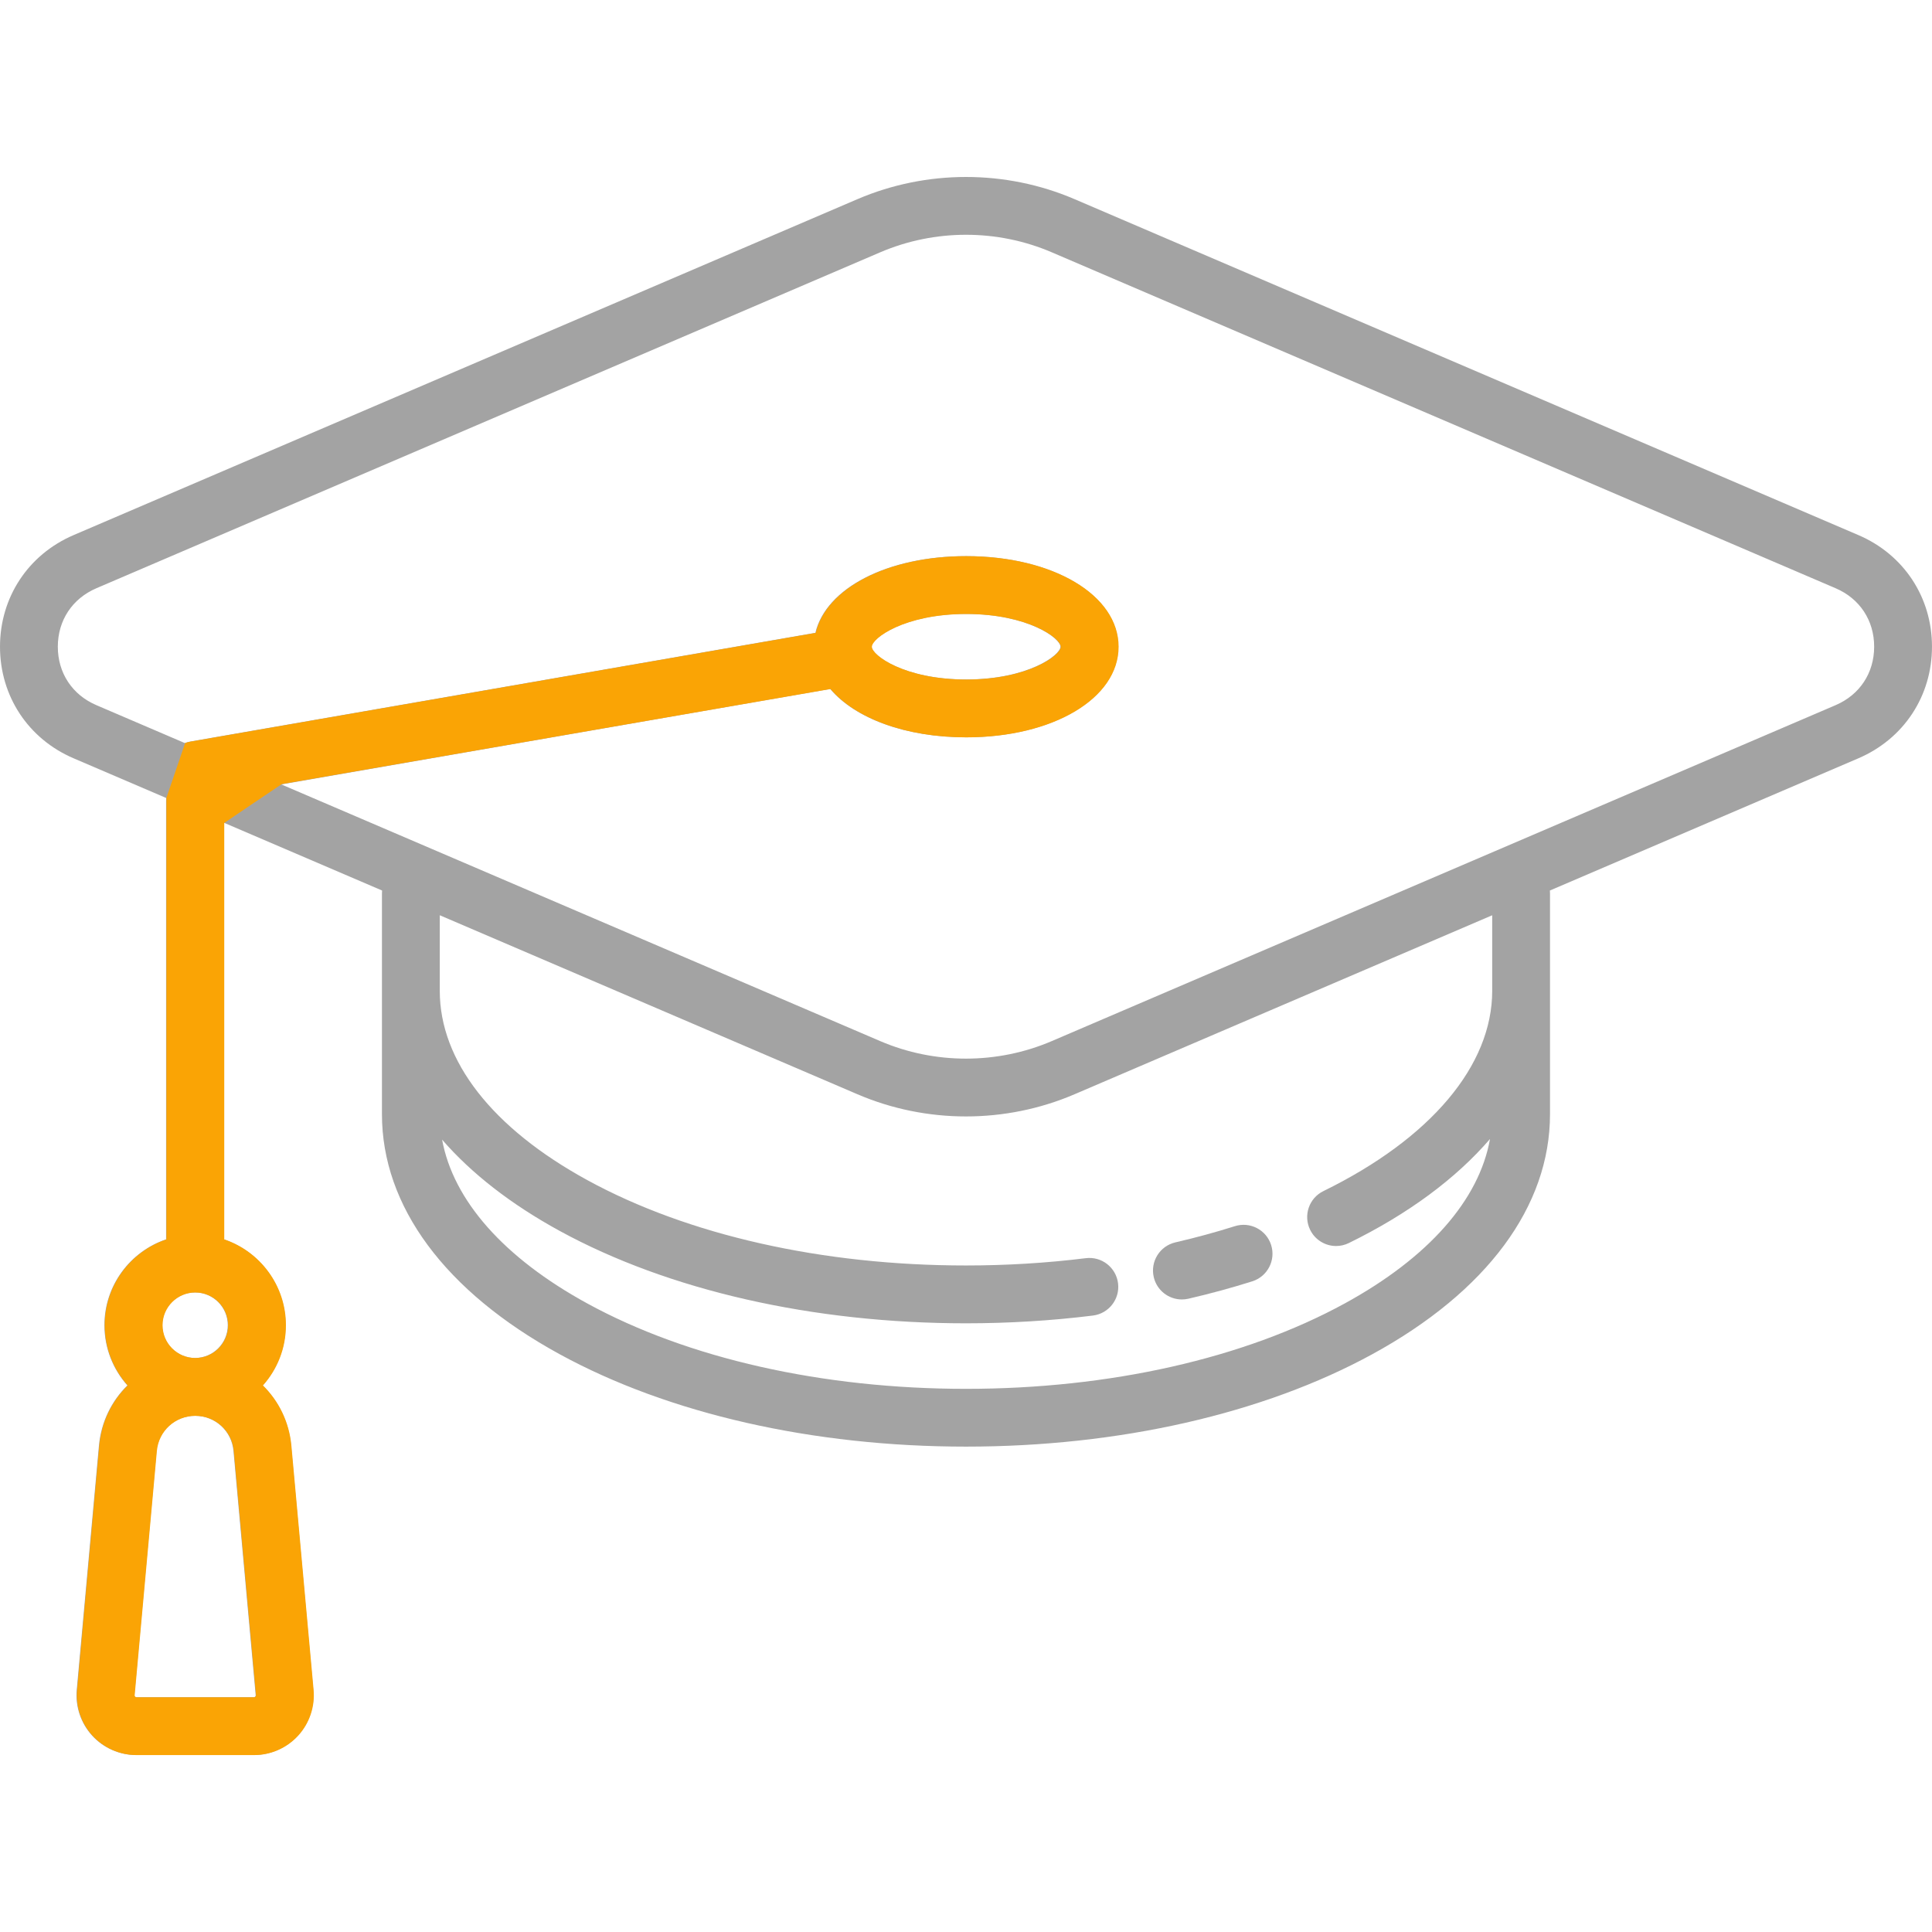 <?xml version="1.0" encoding="utf-8"?>
<!-- Generator: Adobe Illustrator 16.0.0, SVG Export Plug-In . SVG Version: 6.00 Build 0)  -->
<!DOCTYPE svg PUBLIC "-//W3C//DTD SVG 1.1//EN" "http://www.w3.org/Graphics/SVG/1.1/DTD/svg11.dtd">
<svg version="1.1"
	 id="svg2" xmlns:svg="http://www.w3.org/2000/svg" xmlns:rdf="http://www.w3.org/1999/02/22-rdf-syntax-ns#" xmlns:sodipodi="http://sodipodi.sourceforge.net/DTD/sodipodi-0.dtd" xmlns:dc="http://purl.org/dc/elements/1.1/" xmlns:cc="http://creativecommons.org/ns#" xmlns:inkscape="http://www.inkscape.org/namespaces/inkscape" sodipodi:docname="icon-graduation-grey-green.svg" inkscape:version="0.91 r13725"
	 xmlns="http://www.w3.org/2000/svg" xmlns:xlink="http://www.w3.org/1999/xlink" x="0px" y="0px" width="300px" height="300px"
	 viewBox="0 0 300 300" enable-background="new 0 0 300 300" xml:space="preserve">
<sodipodi:namedview  id="namedview10" objecttolerance="10" inkscape:cx="58.372751" inkscape:cy="295.63333" borderopacity="1" pagecolor="#ffffff" bordercolor="#666666" gridtolerance="10" inkscape:zoom="1.1174364" showgrid="false" guidetolerance="10" inkscape:pageshadow="2" inkscape:window-x="0" inkscape:current-layer="g4" inkscape:window-width="1951" inkscape:window-height="830" inkscape:pageopacity="0" inkscape:window-y="46" inkscape:window-maximized="0">
	</sodipodi:namedview>
<path id="path6" fill="#A3A3A3" d="M288.576,83.091L166.841,30.918c-10.702-4.586-22.985-4.583-33.701,0.009L11.432,83.088
	C4.381,86.109,0,92.751,0,100.422c0,7.666,4.377,14.305,11.424,17.325l14.387,6.166c-0.015,0.149-0.023,0.3-0.023,0.452v68.083
	c-5.561,1.878-9.578,7.141-9.578,13.327c0,3.586,1.352,6.863,3.569,9.352c-2.453,2.405-4.082,5.665-4.418,9.357l-3.447,37.918
	c-0.235,2.591,0.636,5.177,2.389,7.097c1.753,1.92,4.251,3.021,6.851,3.021H39.4c2.6,0,5.098-1.102,6.851-3.021
	c1.754-1.92,2.624-4.507,2.389-7.097l-3.447-37.918c-0.335-3.692-1.965-6.952-4.418-9.357c2.218-2.486,3.569-5.764,3.569-9.352
	c0-6.188-4.017-11.448-9.578-13.327v-64.696l24.565,10.528c-0.015,0.148-0.022,0.299-0.022,0.451v34.278
	c0,14.306,9.795,27.54,27.583,37.267c16.93,9.259,39.342,14.355,63.106,14.355c23.764,0,46.176-5.099,63.105-14.355
	c17.787-9.727,27.582-22.961,27.582-37.267V138.73c0-0.152-0.009-0.302-0.021-0.45l47.902-20.53
	c7.052-3.021,11.432-9.665,11.432-17.334C300,92.75,295.623,86.111,288.576,83.091z M39.621,263.443
	c-0.088,0.098-0.185,0.098-0.221,0.098H21.155c-0.037,0-0.132,0-0.221-0.098s-0.08-0.193-0.077-0.229l3.447-37.918
	c0.283-3.108,2.851-5.455,5.974-5.455c3.122,0,5.69,2.347,5.973,5.455l3.447,37.917C39.702,263.25,39.71,263.346,39.621,263.443z
	 M30.278,210.863c-2.806,0-5.088-2.282-5.088-5.088c0-2.808,2.283-5.088,5.088-5.088c2.805,0,5.088,2.28,5.088,5.088
	C35.366,208.581,33.084,210.863,30.278,210.863z M231.709,153.854c0,11.609-9.555,22.944-26.215,31.1
	c-2.227,1.09-3.148,3.777-2.059,6.006c0.777,1.593,2.375,2.52,4.035,2.52c0.662,0,1.336-0.147,1.971-0.459
	c9.242-4.522,16.645-10.031,21.924-16.158c-1.684,9.468-9.545,18.42-22.566,25.541c-15.633,8.547-36.514,13.254-58.799,13.254
	s-43.166-4.707-58.798-13.254c-12.975-7.096-20.828-16.01-22.55-25.438c4.538,5.231,10.661,10.015,18.242,14.161
	c16.93,9.256,39.342,14.355,63.106,14.355c6.648,0,13.279-0.405,19.708-1.203c2.461-0.307,4.209-2.547,3.903-5.008
	c-0.307-2.461-2.545-4.209-5.01-3.902c-6.063,0.752-12.322,1.133-18.603,1.133c-22.285,0-43.166-4.706-58.798-13.254
	c-14.775-8.078-22.912-18.516-22.912-29.389V142.12l64.87,27.802c5.348,2.292,11.09,3.438,16.835,3.438
	c5.752,0,11.505-1.147,16.863-3.445l64.852-27.792V153.854L231.709,153.854z M285.031,109.498l-121.709,52.161
	c-8.467,3.629-18.171,3.632-26.625,0.01l-93.018-39.866l85.229-14.823c3.833,4.537,11.646,7.508,21.091,7.508
	c13.479,0,23.646-6.048,23.646-14.067S163.479,86.353,150,86.353c-12.243,0-21.75,4.989-23.392,11.912l-97.099,16.887
	c-0.285,0.05-0.557,0.127-0.818,0.226l-13.729-5.884c-3.747-1.604-5.983-4.996-5.983-9.071c0-4.079,2.239-7.474,5.99-9.082
	l121.708-52.162c4.238-1.815,8.784-2.724,13.329-2.724c4.538,0,9.074,0.905,13.296,2.715l121.736,52.173
	c3.746,1.605,5.981,4.997,5.981,9.072C291.021,104.496,288.781,107.891,285.031,109.498L285.031,109.498z M135.333,100.42
	c0-1.308,5.042-5.088,14.666-5.088s14.666,3.78,14.666,5.088s-5.042,5.088-14.666,5.088S135.333,101.728,135.333,100.42z"/>
<path id="path8" fill="#A3A3A3" d="M183.518,201.779c0.334,0,0.674-0.037,1.016-0.115c3.389-0.783,6.727-1.691,9.922-2.703
	c2.361-0.748,3.674-3.27,2.926-5.634s-3.271-3.675-5.635-2.927c-2.971,0.938-6.076,1.785-9.232,2.514
	c-2.416,0.559-3.923,2.969-3.363,5.385C179.627,200.376,181.475,201.779,183.518,201.779L183.518,201.779z"/>
<path id="path4135" sodipodi:nodetypes="ccccccscccsssccccsccccccssccssssssssssscccsscccs" inkscape:connector-curvature="0" opacity="0.99" fill="#FBA505" enable-background="new    " d="
	M150.055,86.362c-12.243,0-21.749,4.989-23.391,11.913l-97.1,16.886c-0.285,0.049-0.557,0.126-0.818,0.226l-2.902,8.485v68.583
	c-5.561,1.879-9.578,7.143-9.578,13.33c0,3.587,1.352,6.861,3.569,9.35c-2.453,2.404-4.082,5.665-4.418,9.359L11.97,262.41
	c-0.235,2.591,0.635,5.177,2.389,7.098c1.753,1.92,4.251,3.021,6.851,3.021h18.246c2.6,0,5.097-1.104,6.85-3.021
	c1.754-1.921,2.625-4.508,2.39-7.098l-3.447-37.916c-0.336-3.693-1.965-6.954-4.418-9.359c2.218-2.486,3.569-5.762,3.569-9.35
	c0-6.188-4.017-11.451-9.578-13.33V127.76l0.033,0.014l-0.001-0.011c8.901-6.01-0.031-0.003,8.901-6.01l85.208-14.764
	c3.833,4.537,11.646,7.507,21.091,7.507c13.48,0,23.645-6.048,23.645-14.067S163.535,86.362,150.055,86.362L150.055,86.362z
	 M150.055,95.342c9.623,0,14.666,3.78,14.666,5.088c0,1.308-5.043,5.088-14.666,5.088c-9.623,0-14.666-3.781-14.666-5.088
	C135.389,99.123,140.432,95.342,150.055,95.342L150.055,95.342z M30.334,200.697c2.806,0,5.088,2.281,5.088,5.088
	c0,2.806-2.282,5.088-5.088,5.088s-5.088-2.282-5.088-5.088C25.246,202.979,27.528,200.697,30.334,200.697z M30.334,219.854
	c3.122,0,5.69,2.346,5.973,5.453l3.448,37.916c0.004,0.037,0.011,0.133-0.078,0.229c-0.089,0.098-0.184,0.099-0.22,0.099H21.211
	c-0.037,0-0.132-0.001-0.221-0.099c-0.089-0.097-0.08-0.192-0.077-0.228l3.446-37.918C24.643,222.197,27.211,219.854,30.334,219.854
	z"/>
</svg>
